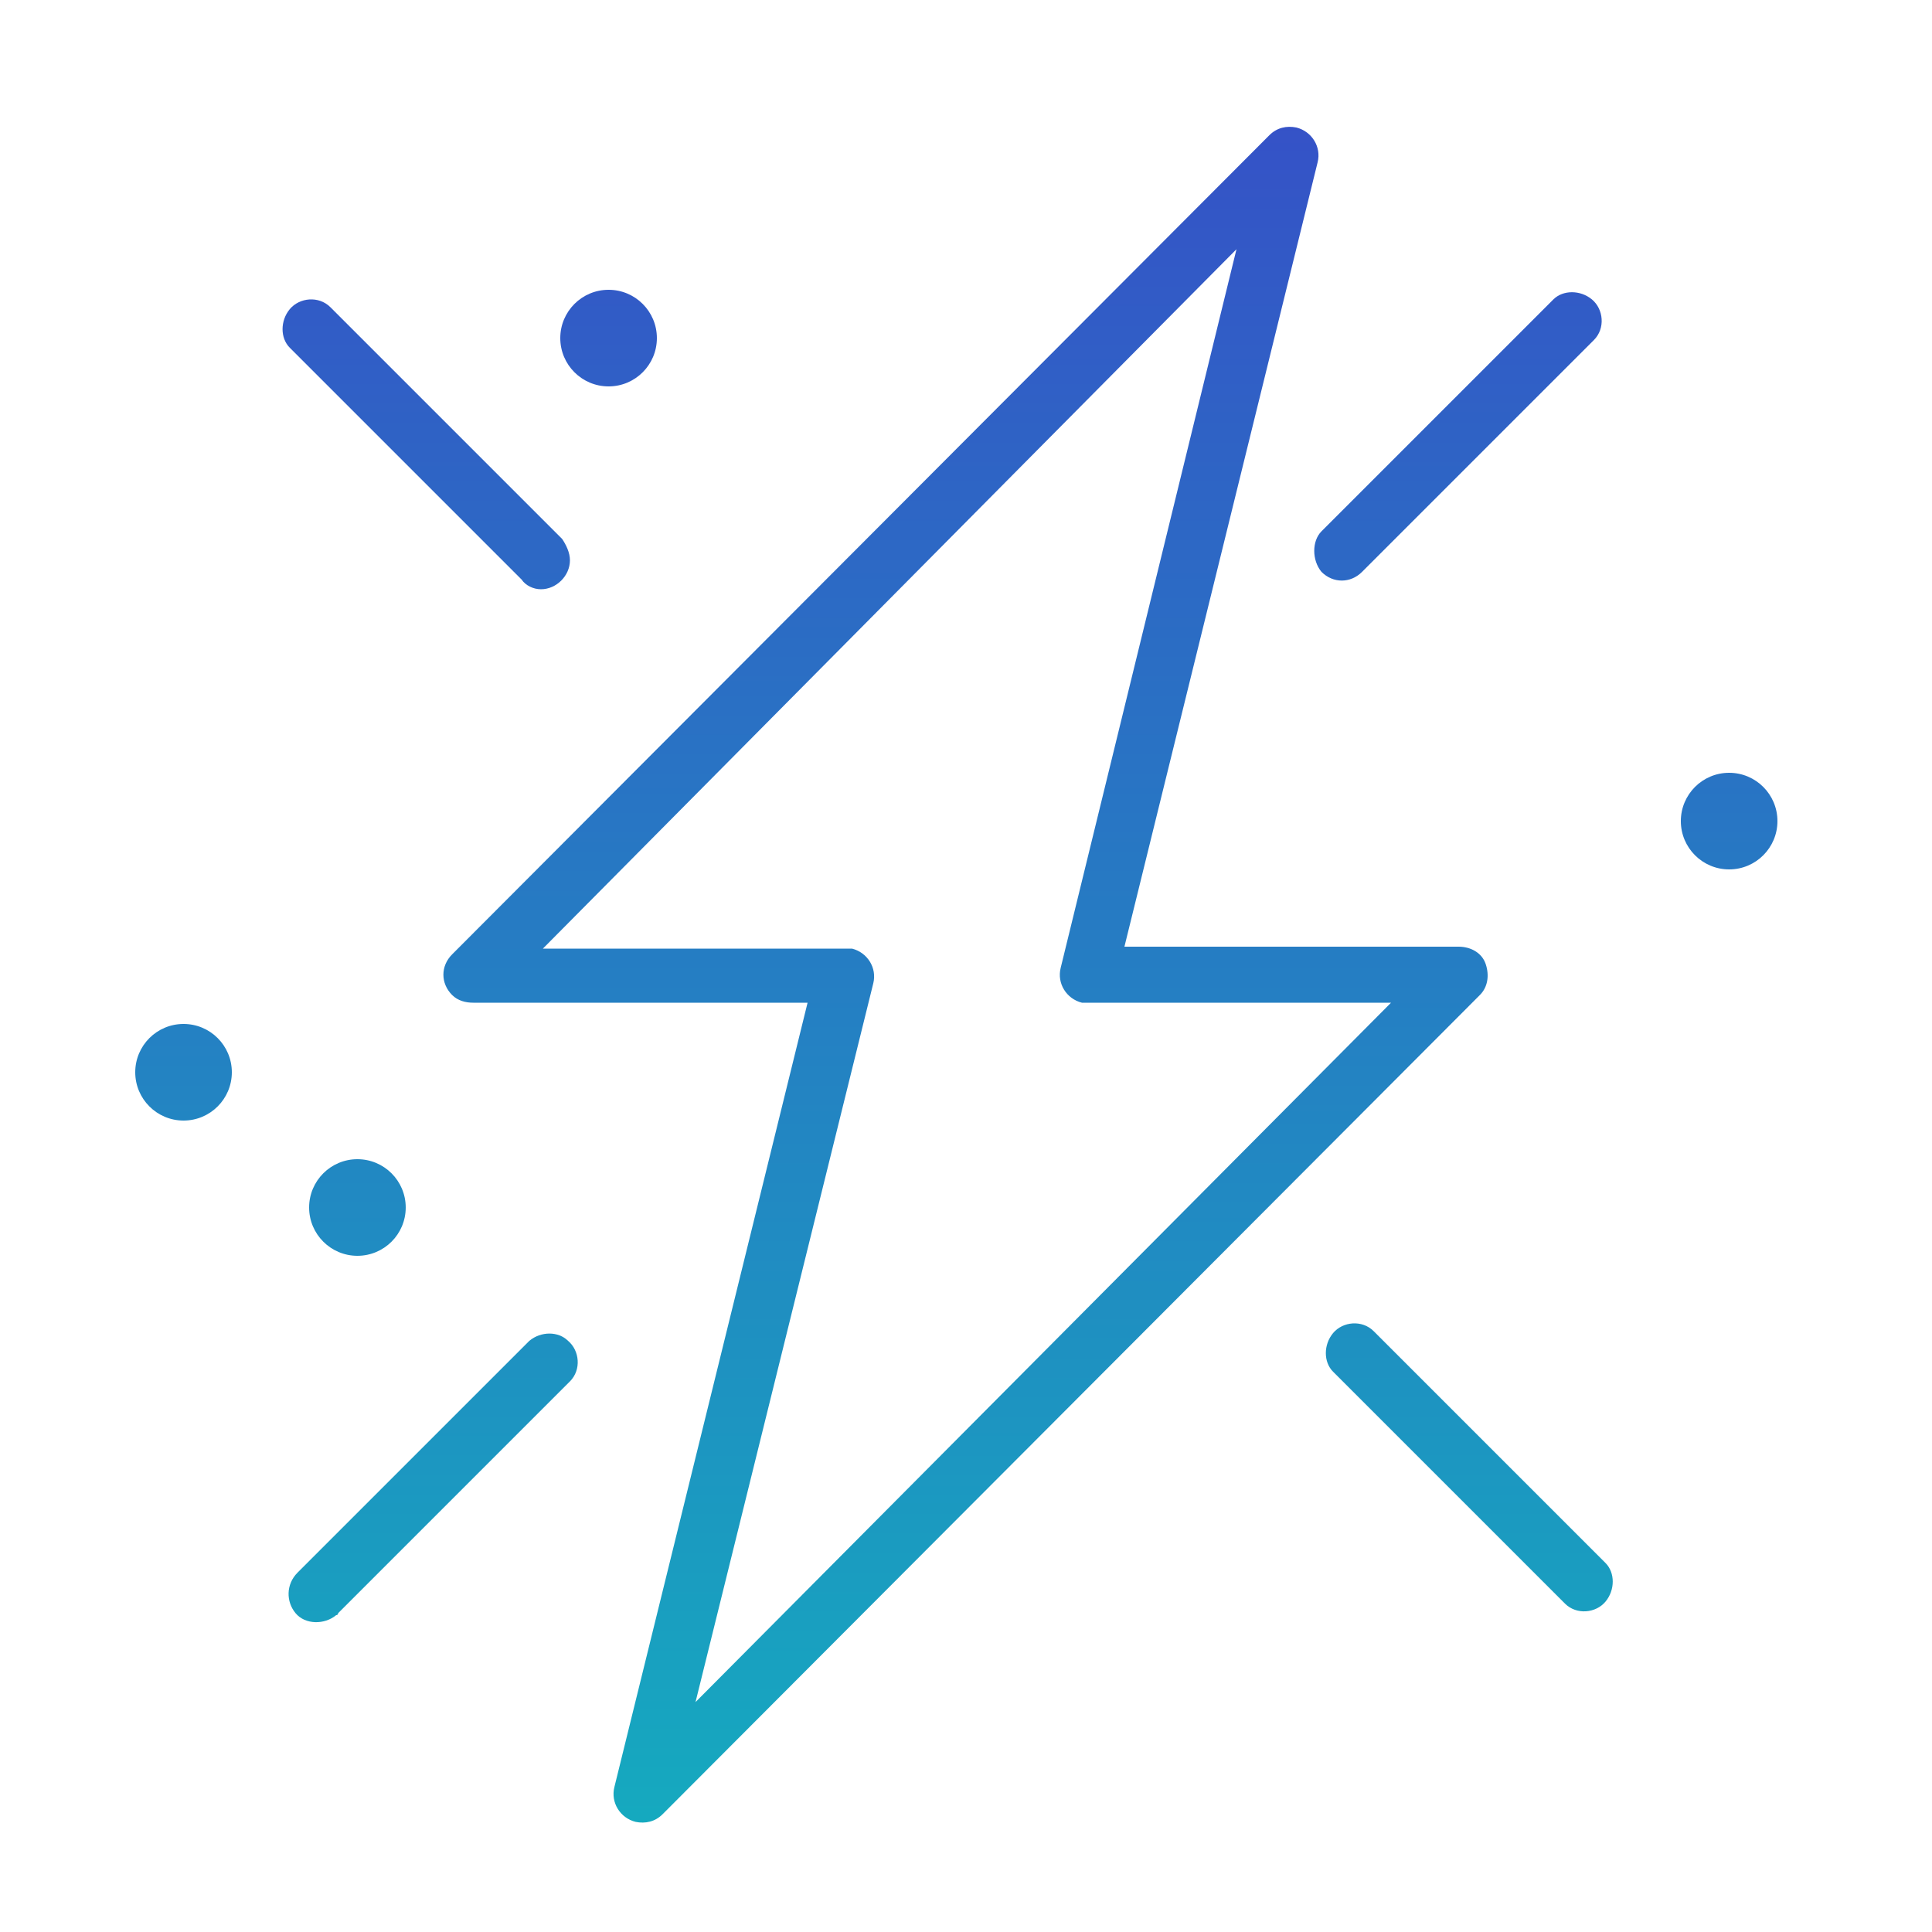<svg xmlns="http://www.w3.org/2000/svg" xmlns:xlink="http://www.w3.org/1999/xlink" id="&#x421;&#x43B;&#x43E;&#x439;_2" x="0px" y="0px" viewBox="0 0 100 100" style="enable-background:new 0 0 100 100;" xml:space="preserve"> <style type="text/css"> .st0{fill:url(#SVGID_1_);} .st1{fill:url(#SVGID_2_);} .st2{fill:url(#SVGID_3_);} .st3{fill:url(#SVGID_4_);} .st4{fill:url(#SVGID_5_);} .st5{fill:url(#SVGID_6_);} .st6{fill:url(#SVGID_7_);} .st7{fill:url(#SVGID_8_);} .st8{fill:url(#SVGID_9_);} </style> <title>Монтажная область 20</title> <g> <linearGradient id="SVGID_1_" gradientUnits="userSpaceOnUse" x1="49.999" y1="95" x2="49.999" y2="3.256"> <stop offset="0" style="stop-color:#15AABF"></stop> <stop offset="1" style="stop-color:#364FC7"></stop> </linearGradient> <path class="st0" d="M76.9,49.9c-0.2-0.6-0.8-0.9-1.4-0.9H58.2l10-40.6c0.2-0.8-0.3-1.6-1.1-1.8c-0.5-0.1-1,0-1.4,0.4L23.4,49.4 c-0.6,0.6-0.6,1.5,0,2.1c0.3,0.3,0.7,0.4,1.1,0.4h17.3l-10,40.6c-0.2,0.8,0.3,1.6,1.1,1.8c0.5,0.1,1,0,1.4-0.4l42.3-42.4 C77,51.1,77.1,50.5,76.9,49.9z M36,88.1l9.2-37.2c0.2-0.8-0.3-1.6-1.1-1.8c-0.1,0-0.2,0-0.4,0H28.1L64,12.9l-9.1,37.2 c-0.2,0.8,0.3,1.6,1.1,1.8c0.1,0,0.2,0,0.4,0h15.6L36,88.1z"></path> <linearGradient id="SVGID_2_" gradientUnits="userSpaceOnUse" x1="76" y1="95" x2="76" y2="3.256"> <stop offset="0" style="stop-color:#15AABF"></stop> <stop offset="1" style="stop-color:#364FC7"></stop> </linearGradient> <path class="st1" d="M71.1,68.9c-0.6-0.6-1.6-0.5-2.1,0.1c-0.5,0.6-0.5,1.5,0,2l12,12c0.6,0.6,1.6,0.5,2.1-0.1c0.5-0.6,0.5-1.5,0-2 L71.1,68.9z"></path> <linearGradient id="SVGID_3_" gradientUnits="userSpaceOnUse" x1="22.018" y1="95" x2="22.018" y2="3.256"> <stop offset="0" style="stop-color:#15AABF"></stop> <stop offset="1" style="stop-color:#364FC7"></stop> </linearGradient> <path class="st2" d="M28,30.5c0.8,0,1.5-0.7,1.5-1.5c0-0.4-0.2-0.8-0.4-1.1l-12-12c-0.6-0.6-1.6-0.5-2.1,0.1c-0.5,0.6-0.5,1.5,0,2 l12,12C27.2,30.3,27.6,30.5,28,30.5z"></path> <linearGradient id="SVGID_4_" gradientUnits="userSpaceOnUse" x1="75.482" y1="95" x2="75.482" y2="3.256"> <stop offset="0" style="stop-color:#15AABF"></stop> <stop offset="1" style="stop-color:#364FC7"></stop> </linearGradient> <path class="st3" d="M68.4,29.6c0.6,0.6,1.5,0.6,2.1,0l12-12c0.6-0.6,0.5-1.6-0.1-2.1c-0.6-0.5-1.5-0.5-2,0l-12,12 C67.9,28,67.9,29,68.4,29.6z"></path> <linearGradient id="SVGID_5_" gradientUnits="userSpaceOnUse" x1="22.463" y1="95" x2="22.463" y2="3.256"> <stop offset="0" style="stop-color:#15AABF"></stop> <stop offset="1" style="stop-color:#364FC7"></stop> </linearGradient> <path class="st4" d="M27.4,69.4l-12,12c-0.6,0.6-0.6,1.5-0.1,2.1s1.5,0.6,2.1,0.1c0,0,0.1,0,0.1-0.1l12-12c0.6-0.6,0.5-1.6-0.1-2.1 C28.9,68.9,28,68.9,27.4,69.4z"></path> <linearGradient id="SVGID_6_" gradientUnits="userSpaceOnUse" x1="18.5" y1="95" x2="18.5" y2="3.256"> <stop offset="0" style="stop-color:#15AABF"></stop> <stop offset="1" style="stop-color:#364FC7"></stop> </linearGradient> <circle class="st5" cx="18.5" cy="62.5" r="2.5"></circle> <linearGradient id="SVGID_7_" gradientUnits="userSpaceOnUse" x1="9.5" y1="95" x2="9.5" y2="3.256"> <stop offset="0" style="stop-color:#15AABF"></stop> <stop offset="1" style="stop-color:#364FC7"></stop> </linearGradient> <circle class="st6" cx="9.5" cy="55.5" r="2.5"></circle> <linearGradient id="SVGID_8_" gradientUnits="userSpaceOnUse" x1="89.5" y1="95" x2="89.5" y2="3.256"> <stop offset="0" style="stop-color:#15AABF"></stop> <stop offset="1" style="stop-color:#364FC7"></stop> </linearGradient> <circle class="st7" cx="89.5" cy="42.5" r="2.5"></circle> <linearGradient id="SVGID_9_" gradientUnits="userSpaceOnUse" x1="31.5" y1="95" x2="31.5" y2="3.256"> <stop offset="0" style="stop-color:#15AABF"></stop> <stop offset="1" style="stop-color:#364FC7"></stop> </linearGradient> <circle class="st8" cx="31.5" cy="17.5" r="2.5"></circle> </g> </svg>